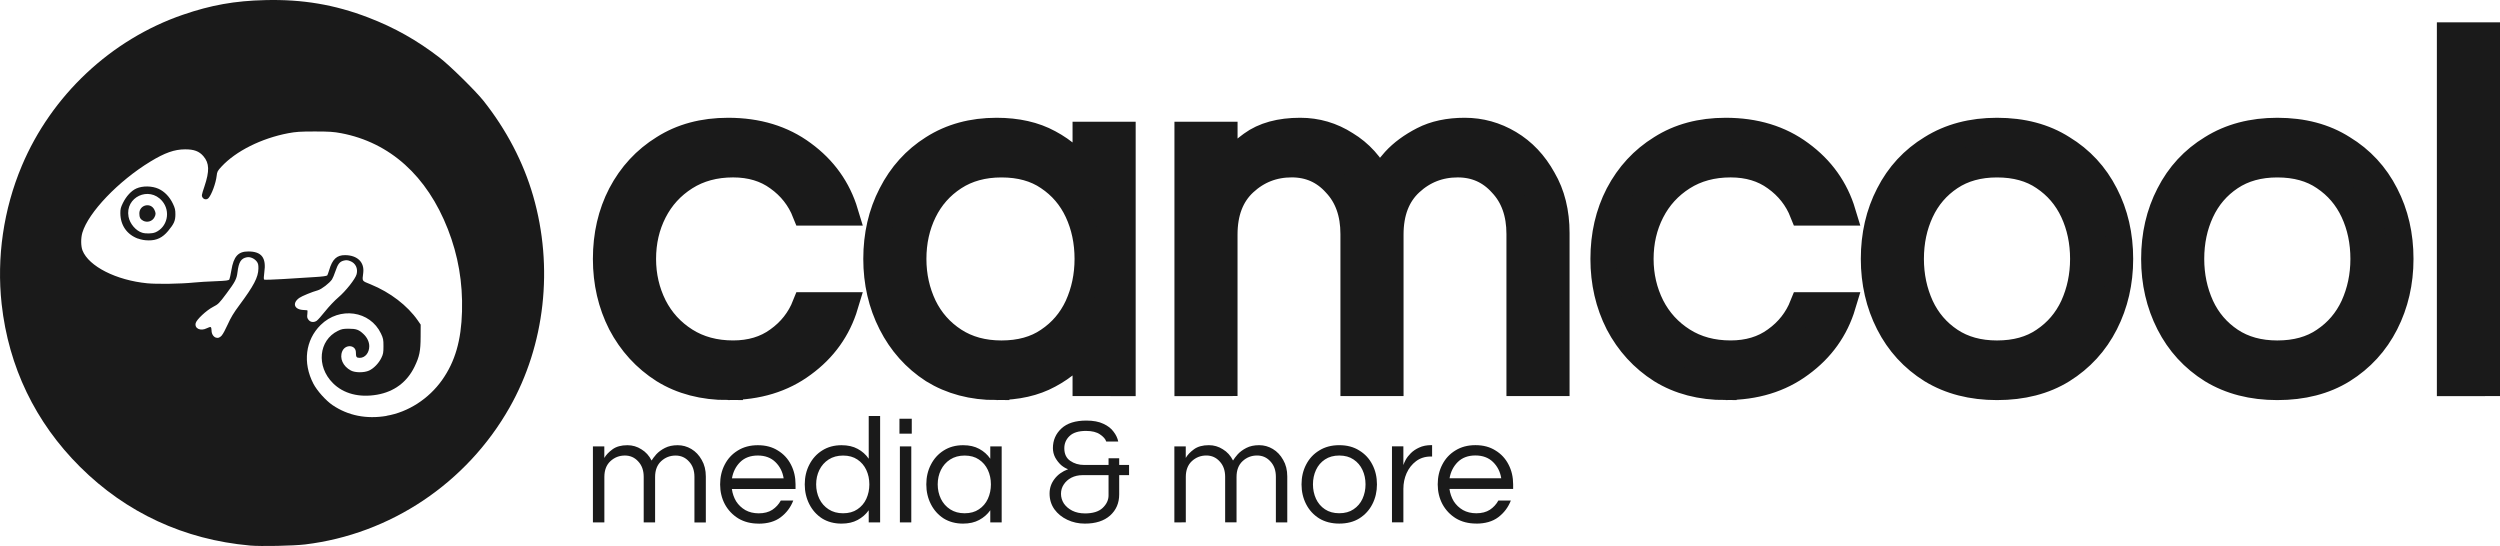 <?xml version="1.0" encoding="UTF-8" standalone="no"?> <svg xmlns="http://www.w3.org/2000/svg" xmlns:svg="http://www.w3.org/2000/svg" width="95.203mm" height="20.792mm" viewBox="0 0 95.203 20.792" version="1.1" id="svg1" xml:space="preserve"><defs id="defs1"></defs><g id="layer1" transform="translate(-26.515,-57.12)"><g id="g10"><path style="font-size:18.927px;font-family:Questrial;-inkscape-font-specification:Questrial;fill:#1a1a1a;fill-opacity:0.996;stroke:#1a1a1a;stroke-width:0.984" d="m 54.242,71.864 q -1.42,0 -2.461,-0.644 -1.041,-0.662 -1.628,-1.779 -0.568,-1.117 -0.568,-2.461 0,-1.363 0.568,-2.461 0.587,-1.117 1.628,-1.76 1.041,-0.662 2.461,-0.662 1.685,0 2.858,0.871 1.192,0.871 1.609,2.252 h -1.533 q -0.322,-0.814 -1.041,-1.325 -0.7,-0.511 -1.703,-0.511 -1.041,0 -1.817,0.492 -0.776,0.492 -1.192,1.306 -0.416,0.814 -0.416,1.798 0,0.965 0.416,1.798 0.416,0.814 1.192,1.306 0.776,0.492 1.817,0.492 1.003,0 1.703,-0.511 0.719,-0.511 1.041,-1.325 H 58.709 q -0.416,1.382 -1.609,2.252 -1.173,0.871 -2.858,0.871 z m 10.221,0 q -1.382,0 -2.423,-0.644 -1.022,-0.662 -1.59,-1.779 -0.568,-1.117 -0.568,-2.461 0,-1.363 0.568,-2.461 0.568,-1.117 1.59,-1.76 1.041,-0.662 2.423,-0.662 1.173,0 2.006,0.454 0.852,0.454 1.382,1.23 v -1.533 h 1.42 v 9.464 H 67.851 V 70.198 q -0.53,0.757 -1.382,1.211 -0.833,0.454 -2.006,0.454 z m 0.189,-1.287 q 1.06,0 1.779,-0.492 0.738,-0.492 1.117,-1.306 0.379,-0.833 0.379,-1.798 0,-0.984 -0.379,-1.798 -0.379,-0.814 -1.117,-1.306 -0.719,-0.492 -1.779,-0.492 -1.041,0 -1.798,0.492 -0.757,0.492 -1.155,1.306 -0.397,0.814 -0.397,1.798 0,0.965 0.397,1.798 0.397,0.814 1.155,1.306 0.757,0.492 1.798,0.492 z m 7.079,1.136 v -9.464 h 1.42 v 1.438 q 0.322,-0.568 1.022,-1.079 0.7,-0.511 1.855,-0.511 0.946,0 1.741,0.511 0.814,0.492 1.268,1.401 0.189,-0.322 0.587,-0.776 0.416,-0.454 1.079,-0.795 0.662,-0.341 1.59,-0.341 0.909,0 1.703,0.473 0.795,0.473 1.287,1.363 0.511,0.871 0.511,2.063 v 5.716 h -1.42 v -5.678 q 0,-1.192 -0.681,-1.912 -0.662,-0.738 -1.666,-0.738 -1.041,0 -1.798,0.7 -0.757,0.7 -0.757,1.968 v 5.659 h -1.42 v -5.678 q 0,-1.192 -0.681,-1.912 -0.662,-0.738 -1.666,-0.738 -1.041,0 -1.798,0.7 -0.757,0.7 -0.757,1.968 v 5.659 z m 20.498,0.151 q -1.42,0 -2.461,-0.644 -1.041,-0.662 -1.628,-1.779 -0.568,-1.117 -0.568,-2.461 0,-1.363 0.568,-2.461 0.587,-1.117 1.628,-1.76 1.041,-0.662 2.461,-0.662 1.685,0 2.858,0.871 1.192,0.871 1.609,2.252 H 95.163 q -0.322,-0.814 -1.041,-1.325 -0.7,-0.511 -1.703,-0.511 -1.041,0 -1.817,0.492 -0.776,0.492 -1.192,1.306 -0.416,0.814 -0.416,1.798 0,0.965 0.416,1.798 0.416,0.814 1.192,1.306 0.776,0.492 1.817,0.492 1.003,0 1.703,-0.511 0.719,-0.511 1.041,-1.325 h 1.533 q -0.416,1.382 -1.609,2.252 -1.173,0.871 -2.858,0.871 z m 10.334,0 q -1.438,0 -2.498,-0.644 -1.06,-0.662 -1.628,-1.779 -0.568,-1.117 -0.568,-2.461 0,-1.363 0.568,-2.461 0.568,-1.117 1.628,-1.76 1.06,-0.662 2.498,-0.662 1.457,0 2.498,0.662 1.06,0.644 1.628,1.76 0.568,1.098 0.568,2.461 0,1.344 -0.568,2.461 -0.568,1.117 -1.628,1.779 -1.041,0.644 -2.498,0.644 z m 0,-1.287 q 1.06,0 1.779,-0.492 0.738,-0.492 1.117,-1.306 0.379,-0.833 0.379,-1.798 0,-0.984 -0.379,-1.798 -0.379,-0.814 -1.117,-1.306 -0.719,-0.492 -1.779,-0.492 -1.041,0 -1.779,0.492 -0.738,0.492 -1.117,1.306 -0.379,0.814 -0.379,1.798 0,0.965 0.379,1.798 0.379,0.814 1.117,1.306 0.738,0.492 1.779,0.492 z m 10.675,1.287 q -1.438,0 -2.498,-0.644 -1.06,-0.662 -1.628,-1.779 -0.568,-1.117 -0.568,-2.461 0,-1.363 0.568,-2.461 0.568,-1.117 1.628,-1.76 1.06,-0.662 2.498,-0.662 1.457,0 2.498,0.662 1.06,0.644 1.628,1.76 0.568,1.098 0.568,2.461 0,1.344 -0.568,2.461 -0.568,1.117 -1.628,1.779 -1.041,0.644 -2.498,0.644 z m 0,-1.287 q 1.06,0 1.779,-0.492 0.738,-0.492 1.117,-1.306 0.379,-0.833 0.379,-1.798 0,-0.984 -0.379,-1.798 -0.379,-0.814 -1.117,-1.306 -0.719,-0.492 -1.779,-0.492 -1.041,0 -1.779,0.492 -0.738,0.492 -1.117,1.306 -0.379,0.814 -0.379,1.798 0,0.965 0.379,1.798 0.379,0.814 1.117,1.306 0.738,0.492 1.779,0.492 z m 6.568,1.136 V 58.463 h 1.42 v 13.249 z" id="text1-3" aria-label="camcool"></path><path d="m 49.094,77.014 v -2.894 h 0.434 v 0.44 q 0.098,-0.174 0.313,-0.33 0.214,-0.156 0.567,-0.156 0.289,0 0.532,0.156 0.249,0.15 0.388,0.428 0.058,-0.098 0.179,-0.237 0.127,-0.139 0.33,-0.243 0.203,-0.104 0.486,-0.104 0.278,0 0.521,0.145 0.243,0.145 0.394,0.417 0.156,0.266 0.156,0.631 v 1.748 h -0.434 v -1.736 q 0,-0.365 -0.208,-0.585 -0.203,-0.226 -0.509,-0.226 -0.318,0 -0.55,0.214 -0.231,0.214 -0.231,0.602 v 1.73 h -0.434 v -1.736 q 0,-0.365 -0.208,-0.585 -0.203,-0.226 -0.509,-0.226 -0.318,0 -0.55,0.214 -0.231,0.214 -0.231,0.602 v 1.73 z m 6.308,0.046 q -0.44,0 -0.77,-0.197 -0.33,-0.203 -0.515,-0.544 -0.179,-0.341 -0.179,-0.752 0,-0.417 0.174,-0.752 0.174,-0.341 0.498,-0.538 0.324,-0.203 0.764,-0.203 0.446,0 0.764,0.203 0.324,0.197 0.498,0.538 0.174,0.336 0.174,0.752 v 0.174 h -2.425 q 0.035,0.255 0.162,0.469 0.133,0.208 0.353,0.336 0.22,0.122 0.509,0.122 0.307,0 0.515,-0.133 0.208,-0.139 0.324,-0.353 h 0.475 q -0.15,0.388 -0.48,0.637 -0.324,0.243 -0.839,0.243 z m -1.013,-1.725 h 1.968 q -0.058,-0.37 -0.313,-0.619 -0.255,-0.249 -0.671,-0.249 -0.417,0 -0.671,0.249 -0.249,0.249 -0.313,0.619 z m 4.173,1.725 q -0.422,0 -0.741,-0.197 -0.313,-0.203 -0.486,-0.544 -0.174,-0.341 -0.174,-0.752 0,-0.417 0.174,-0.752 0.174,-0.341 0.486,-0.538 0.318,-0.203 0.741,-0.203 0.359,0 0.613,0.139 0.26,0.139 0.422,0.376 v -1.626 h 0.434 v 4.051 h -0.434 v -0.463 q -0.162,0.231 -0.422,0.37 -0.255,0.139 -0.613,0.139 z m 0.058,-0.394 q 0.324,0 0.544,-0.15 0.226,-0.15 0.341,-0.399 0.116,-0.255 0.116,-0.55 0,-0.301 -0.116,-0.55 -0.116,-0.249 -0.341,-0.399 -0.22,-0.15 -0.544,-0.15 -0.318,0 -0.55,0.15 -0.231,0.15 -0.353,0.399 -0.122,0.249 -0.122,0.55 0,0.295 0.122,0.55 0.122,0.249 0.353,0.399 0.231,0.15 0.55,0.15 z m 2.147,-3.032 V 73.067 h 0.469 v 0.567 z m 0.017,3.38 v -2.894 h 0.434 v 2.894 z m 2.407,0.046 q -0.422,0 -0.741,-0.197 -0.313,-0.203 -0.486,-0.544 -0.174,-0.341 -0.174,-0.752 0,-0.417 0.174,-0.752 0.174,-0.341 0.486,-0.538 0.318,-0.203 0.741,-0.203 0.359,0 0.613,0.139 0.26,0.139 0.422,0.376 v -0.469 h 0.434 v 2.894 h -0.434 v -0.463 q -0.162,0.231 -0.422,0.37 -0.255,0.139 -0.613,0.139 z m 0.058,-0.394 q 0.324,0 0.544,-0.15 0.226,-0.15 0.341,-0.399 0.116,-0.255 0.116,-0.55 0,-0.301 -0.116,-0.55 -0.116,-0.249 -0.341,-0.399 -0.22,-0.15 -0.544,-0.15 -0.318,0 -0.55,0.15 -0.231,0.15 -0.353,0.399 -0.122,0.249 -0.122,0.55 0,0.295 0.122,0.55 0.122,0.249 0.353,0.399 0.231,0.15 0.55,0.15 z m 4.578,0.394 q -0.359,0 -0.666,-0.145 -0.307,-0.145 -0.492,-0.399 -0.185,-0.26 -0.185,-0.602 0,-0.307 0.185,-0.55 0.185,-0.249 0.521,-0.376 -0.127,-0.041 -0.266,-0.156 -0.133,-0.122 -0.226,-0.289 -0.087,-0.168 -0.087,-0.359 0,-0.446 0.324,-0.747 0.324,-0.301 0.949,-0.301 0.394,0 0.648,0.122 0.255,0.116 0.388,0.301 0.139,0.179 0.179,0.376 h -0.457 q -0.041,-0.139 -0.237,-0.272 -0.191,-0.133 -0.532,-0.133 -0.428,0 -0.631,0.197 -0.197,0.191 -0.197,0.463 0,0.324 0.226,0.48 0.226,0.156 0.527,0.156 h 0.932 v -0.255 h 0.405 v 0.255 h 0.376 v 0.388 h -0.376 v 0.735 q 0,0.492 -0.347,0.804 -0.347,0.307 -0.961,0.307 z m 0,-0.388 q 0.457,0 0.677,-0.208 0.226,-0.214 0.226,-0.48 v -0.77 h -0.984 q -0.243,0 -0.434,0.098 -0.185,0.098 -0.289,0.26 -0.104,0.156 -0.104,0.353 0,0.197 0.11,0.37 0.116,0.168 0.318,0.272 0.208,0.104 0.48,0.104 z m 3.409,0.341 v -2.894 h 0.434 v 0.44 q 0.098,-0.174 0.313,-0.33 0.214,-0.156 0.567,-0.156 0.289,0 0.532,0.156 0.249,0.15 0.388,0.428 0.058,-0.098 0.179,-0.237 0.127,-0.139 0.33,-0.243 0.203,-0.104 0.486,-0.104 0.278,0 0.521,0.145 0.243,0.145 0.394,0.417 0.156,0.266 0.156,0.631 v 1.748 H 75.102 V 75.277 q 0,-0.365 -0.208,-0.585 -0.203,-0.226 -0.509,-0.226 -0.318,0 -0.55,0.214 -0.231,0.214 -0.231,0.602 v 1.73 h -0.434 V 75.277 q 0,-0.365 -0.208,-0.585 -0.203,-0.226 -0.509,-0.226 -0.318,0 -0.55,0.214 -0.231,0.214 -0.231,0.602 v 1.73 z m 6.279,0.046 q -0.44,0 -0.764,-0.197 -0.324,-0.203 -0.498,-0.544 -0.174,-0.341 -0.174,-0.752 0,-0.417 0.174,-0.752 0.174,-0.341 0.498,-0.538 0.324,-0.203 0.764,-0.203 0.446,0 0.764,0.203 0.324,0.197 0.498,0.538 0.174,0.336 0.174,0.752 0,0.411 -0.174,0.752 -0.174,0.341 -0.498,0.544 -0.318,0.197 -0.764,0.197 z m 0,-0.394 q 0.324,0 0.544,-0.15 0.226,-0.15 0.341,-0.399 0.116,-0.255 0.116,-0.55 0,-0.301 -0.116,-0.55 -0.116,-0.249 -0.341,-0.399 -0.22,-0.15 -0.544,-0.15 -0.318,0 -0.544,0.15 -0.226,0.15 -0.341,0.399 -0.116,0.249 -0.116,0.55 0,0.295 0.116,0.55 0.116,0.249 0.341,0.399 0.226,0.15 0.544,0.15 z m 2.008,0.347 v -2.894 h 0.434 v 0.712 q 0.023,-0.075 0.087,-0.197 0.069,-0.127 0.197,-0.255 0.127,-0.127 0.318,-0.214 0.197,-0.093 0.463,-0.093 h 0.029 v 0.434 h -0.052 q -0.324,0 -0.561,0.179 -0.231,0.174 -0.359,0.457 -0.122,0.278 -0.122,0.596 v 1.273 z m 3.206,0.046 q -0.44,0 -0.77,-0.197 -0.33,-0.203 -0.515,-0.544 -0.179,-0.341 -0.179,-0.752 0,-0.417 0.174,-0.752 0.174,-0.341 0.498,-0.538 0.324,-0.203 0.764,-0.203 0.446,0 0.764,0.203 0.324,0.197 0.498,0.538 0.174,0.336 0.174,0.752 v 0.174 h -2.425 q 0.035,0.255 0.162,0.469 0.133,0.208 0.353,0.336 0.22,0.122 0.509,0.122 0.307,0 0.515,-0.133 0.208,-0.139 0.324,-0.353 h 0.475 q -0.15,0.388 -0.48,0.637 -0.324,0.243 -0.839,0.243 z m -1.013,-1.725 h 1.968 q -0.058,-0.37 -0.313,-0.619 -0.255,-0.249 -0.671,-0.249 -0.417,0 -0.671,0.249 -0.249,0.249 -0.313,0.619 z" id="text2-6" style="font-size:5.787px;font-family:Questrial;-inkscape-font-specification:Questrial;fill:#1a1a1a;fill-opacity:0.996;stroke-width:0.482" aria-label="media &amp; more"></path><path style="fill:#1a1a1a;stroke-width:5.961" d="m 36.033,77.894 c -2.503,-0.223 -4.712,-1.246 -6.471,-2.997 -1.702,-1.694 -2.719,-3.806 -2.984,-6.195 -0.196,-1.775 0.071,-3.613 0.768,-5.267 1.13,-2.684 3.396,-4.811 6.13,-5.752 1.075,-0.37 1.977,-0.531 3.133,-0.559 1.425,-0.036 2.651,0.172 3.928,0.662 1.004,0.385 1.862,0.869 2.723,1.533 0.388,0.3 1.369,1.265 1.666,1.639 0.875,1.104 1.52,2.338 1.891,3.621 0.785,2.714 0.455,5.676 -0.9,8.064 -1.631,2.875 -4.534,4.818 -7.785,5.21 -0.454,0.054 -1.678,0.079 -2.099,0.042 z m 5.201,-4.94 c 0.823,-0.138 1.611,-0.646 2.119,-1.366 0.493,-0.698 0.726,-1.504 0.756,-2.607 0.03,-1.109 -0.146,-2.131 -0.539,-3.135 -0.793,-2.028 -2.207,-3.3 -4.059,-3.653 -0.293,-0.054 -0.446,-0.066 -1.01,-0.066 -0.567,0 -0.717,0.012 -1.015,0.067 -1.018,0.194 -1.99,0.681 -2.536,1.27 -0.152,0.164 -0.167,0.193 -0.185,0.357 -0.031,0.273 -0.189,0.705 -0.307,0.839 -0.065,0.073 -0.174,0.065 -0.229,-0.018 -0.043,-0.066 -0.039,-0.093 0.071,-0.421 0.198,-0.591 0.188,-0.888 -0.039,-1.153 -0.162,-0.189 -0.357,-0.262 -0.697,-0.261 -0.406,10e-4 -0.773,0.131 -1.326,0.468 -1.218,0.742 -2.358,1.936 -2.587,2.707 -0.061,0.206 -0.058,0.513 0.006,0.676 0.239,0.605 1.285,1.135 2.466,1.25 0.379,0.036 1.263,0.024 1.796,-0.03 0.154,-0.018 0.511,-0.036 0.792,-0.048 0.441,-0.018 0.515,-0.03 0.539,-0.071 0.015,-0.03 0.049,-0.184 0.076,-0.348 0.087,-0.526 0.259,-0.716 0.644,-0.715 0.509,2.8e-4 0.692,0.24 0.61,0.798 -0.021,0.143 -0.024,0.255 -0.009,0.27 0.015,0.018 0.319,0.006 0.734,-0.018 0.389,-0.024 0.919,-0.06 1.178,-0.074 0.322,-0.018 0.478,-0.042 0.495,-0.066 0.013,-0.018 0.045,-0.111 0.072,-0.2 0.122,-0.415 0.29,-0.573 0.608,-0.57 0.466,0.004 0.739,0.269 0.69,0.671 -0.041,0.337 -0.065,0.3 0.285,0.443 0.742,0.303 1.399,0.807 1.792,1.373 l 0.11,0.159 -0.002,0.462 c -0.002,0.548 -0.044,0.752 -0.233,1.142 -0.285,0.585 -0.773,0.95 -1.423,1.064 -0.681,0.119 -1.283,-0.036 -1.686,-0.442 -0.638,-0.636 -0.543,-1.628 0.19,-1.988 0.145,-0.071 0.204,-0.083 0.42,-0.082 0.277,2.8e-4 0.382,0.036 0.557,0.203 0.138,0.13 0.219,0.3 0.219,0.463 0,0.25 -0.158,0.443 -0.362,0.443 -0.125,0 -0.147,-0.03 -0.147,-0.207 0,-0.291 -0.403,-0.323 -0.52,-0.042 -0.11,0.264 0.027,0.57 0.328,0.731 0.164,0.088 0.507,0.088 0.695,0.002 0.177,-0.082 0.364,-0.274 0.465,-0.479 0.072,-0.147 0.082,-0.201 0.082,-0.448 0,-0.255 -0.009,-0.299 -0.095,-0.482 -0.413,-0.872 -1.576,-1.037 -2.297,-0.327 -0.582,0.573 -0.689,1.443 -0.277,2.236 0.139,0.268 0.477,0.645 0.731,0.817 0.589,0.399 1.288,0.539 2.055,0.41 z m -9.468,-6.748 c -0.419,-0.156 -0.664,-0.508 -0.668,-0.962 -0.001,-0.16 0.015,-0.226 0.095,-0.389 0.13,-0.265 0.322,-0.472 0.516,-0.558 0.238,-0.106 0.594,-0.1 0.843,0.012 0.231,0.106 0.423,0.306 0.549,0.572 0.078,0.165 0.094,0.234 0.093,0.405 -0.001,0.243 -0.052,0.359 -0.278,0.63 -0.209,0.252 -0.433,0.361 -0.738,0.358 -0.16,-0.001 -0.278,-0.024 -0.412,-0.071 z m 0.657,-0.234 c 0.467,-0.195 0.602,-0.805 0.266,-1.198 -0.497,-0.58 -1.419,-0.147 -1.279,0.601 0.05,0.266 0.28,0.536 0.519,0.607 0.133,0.042 0.387,0.036 0.494,-0.012 z m -0.461,-0.449 c -0.104,-0.054 -0.141,-0.129 -0.141,-0.275 0,-0.33 0.434,-0.434 0.574,-0.138 0.058,0.122 0.058,0.173 0.002,0.283 -0.082,0.158 -0.276,0.216 -0.435,0.131 z m 3.001,4.366 c 0.041,-0.042 0.142,-0.231 0.226,-0.418 0.113,-0.253 0.224,-0.438 0.437,-0.724 0.556,-0.749 0.722,-1.067 0.729,-1.394 0.003,-0.142 -0.01,-0.201 -0.057,-0.266 -0.09,-0.123 -0.252,-0.195 -0.383,-0.17 -0.222,0.042 -0.31,0.182 -0.357,0.574 -0.03,0.251 -0.089,0.365 -0.415,0.801 -0.288,0.386 -0.313,0.411 -0.519,0.517 -0.251,0.131 -0.623,0.479 -0.657,0.615 -0.051,0.207 0.186,0.317 0.425,0.195 0.067,-0.036 0.134,-0.054 0.15,-0.042 0.015,0.012 0.029,0.067 0.029,0.128 0,0.124 0.065,0.234 0.157,0.269 0.086,0.03 0.15,0.012 0.236,-0.082 z m 3.613,-0.555 c 0.04,-0.024 0.185,-0.19 0.323,-0.362 0.137,-0.173 0.36,-0.408 0.496,-0.523 0.285,-0.241 0.653,-0.707 0.7,-0.886 0.058,-0.221 -0.04,-0.423 -0.243,-0.5 -0.106,-0.042 -0.152,-0.042 -0.251,-0.018 -0.155,0.042 -0.22,0.128 -0.315,0.41 -0.042,0.125 -0.099,0.262 -0.128,0.305 -0.095,0.142 -0.397,0.374 -0.537,0.414 -0.221,0.061 -0.611,0.221 -0.709,0.291 -0.271,0.193 -0.201,0.433 0.135,0.458 0.079,0.006 0.154,0.012 0.167,0.012 0.013,10e-4 0.015,0.066 0.005,0.143 -0.015,0.117 -0.008,0.154 0.045,0.222 0.075,0.095 0.199,0.108 0.312,0.036 z" id="path3-4"></path></g></g></svg> 